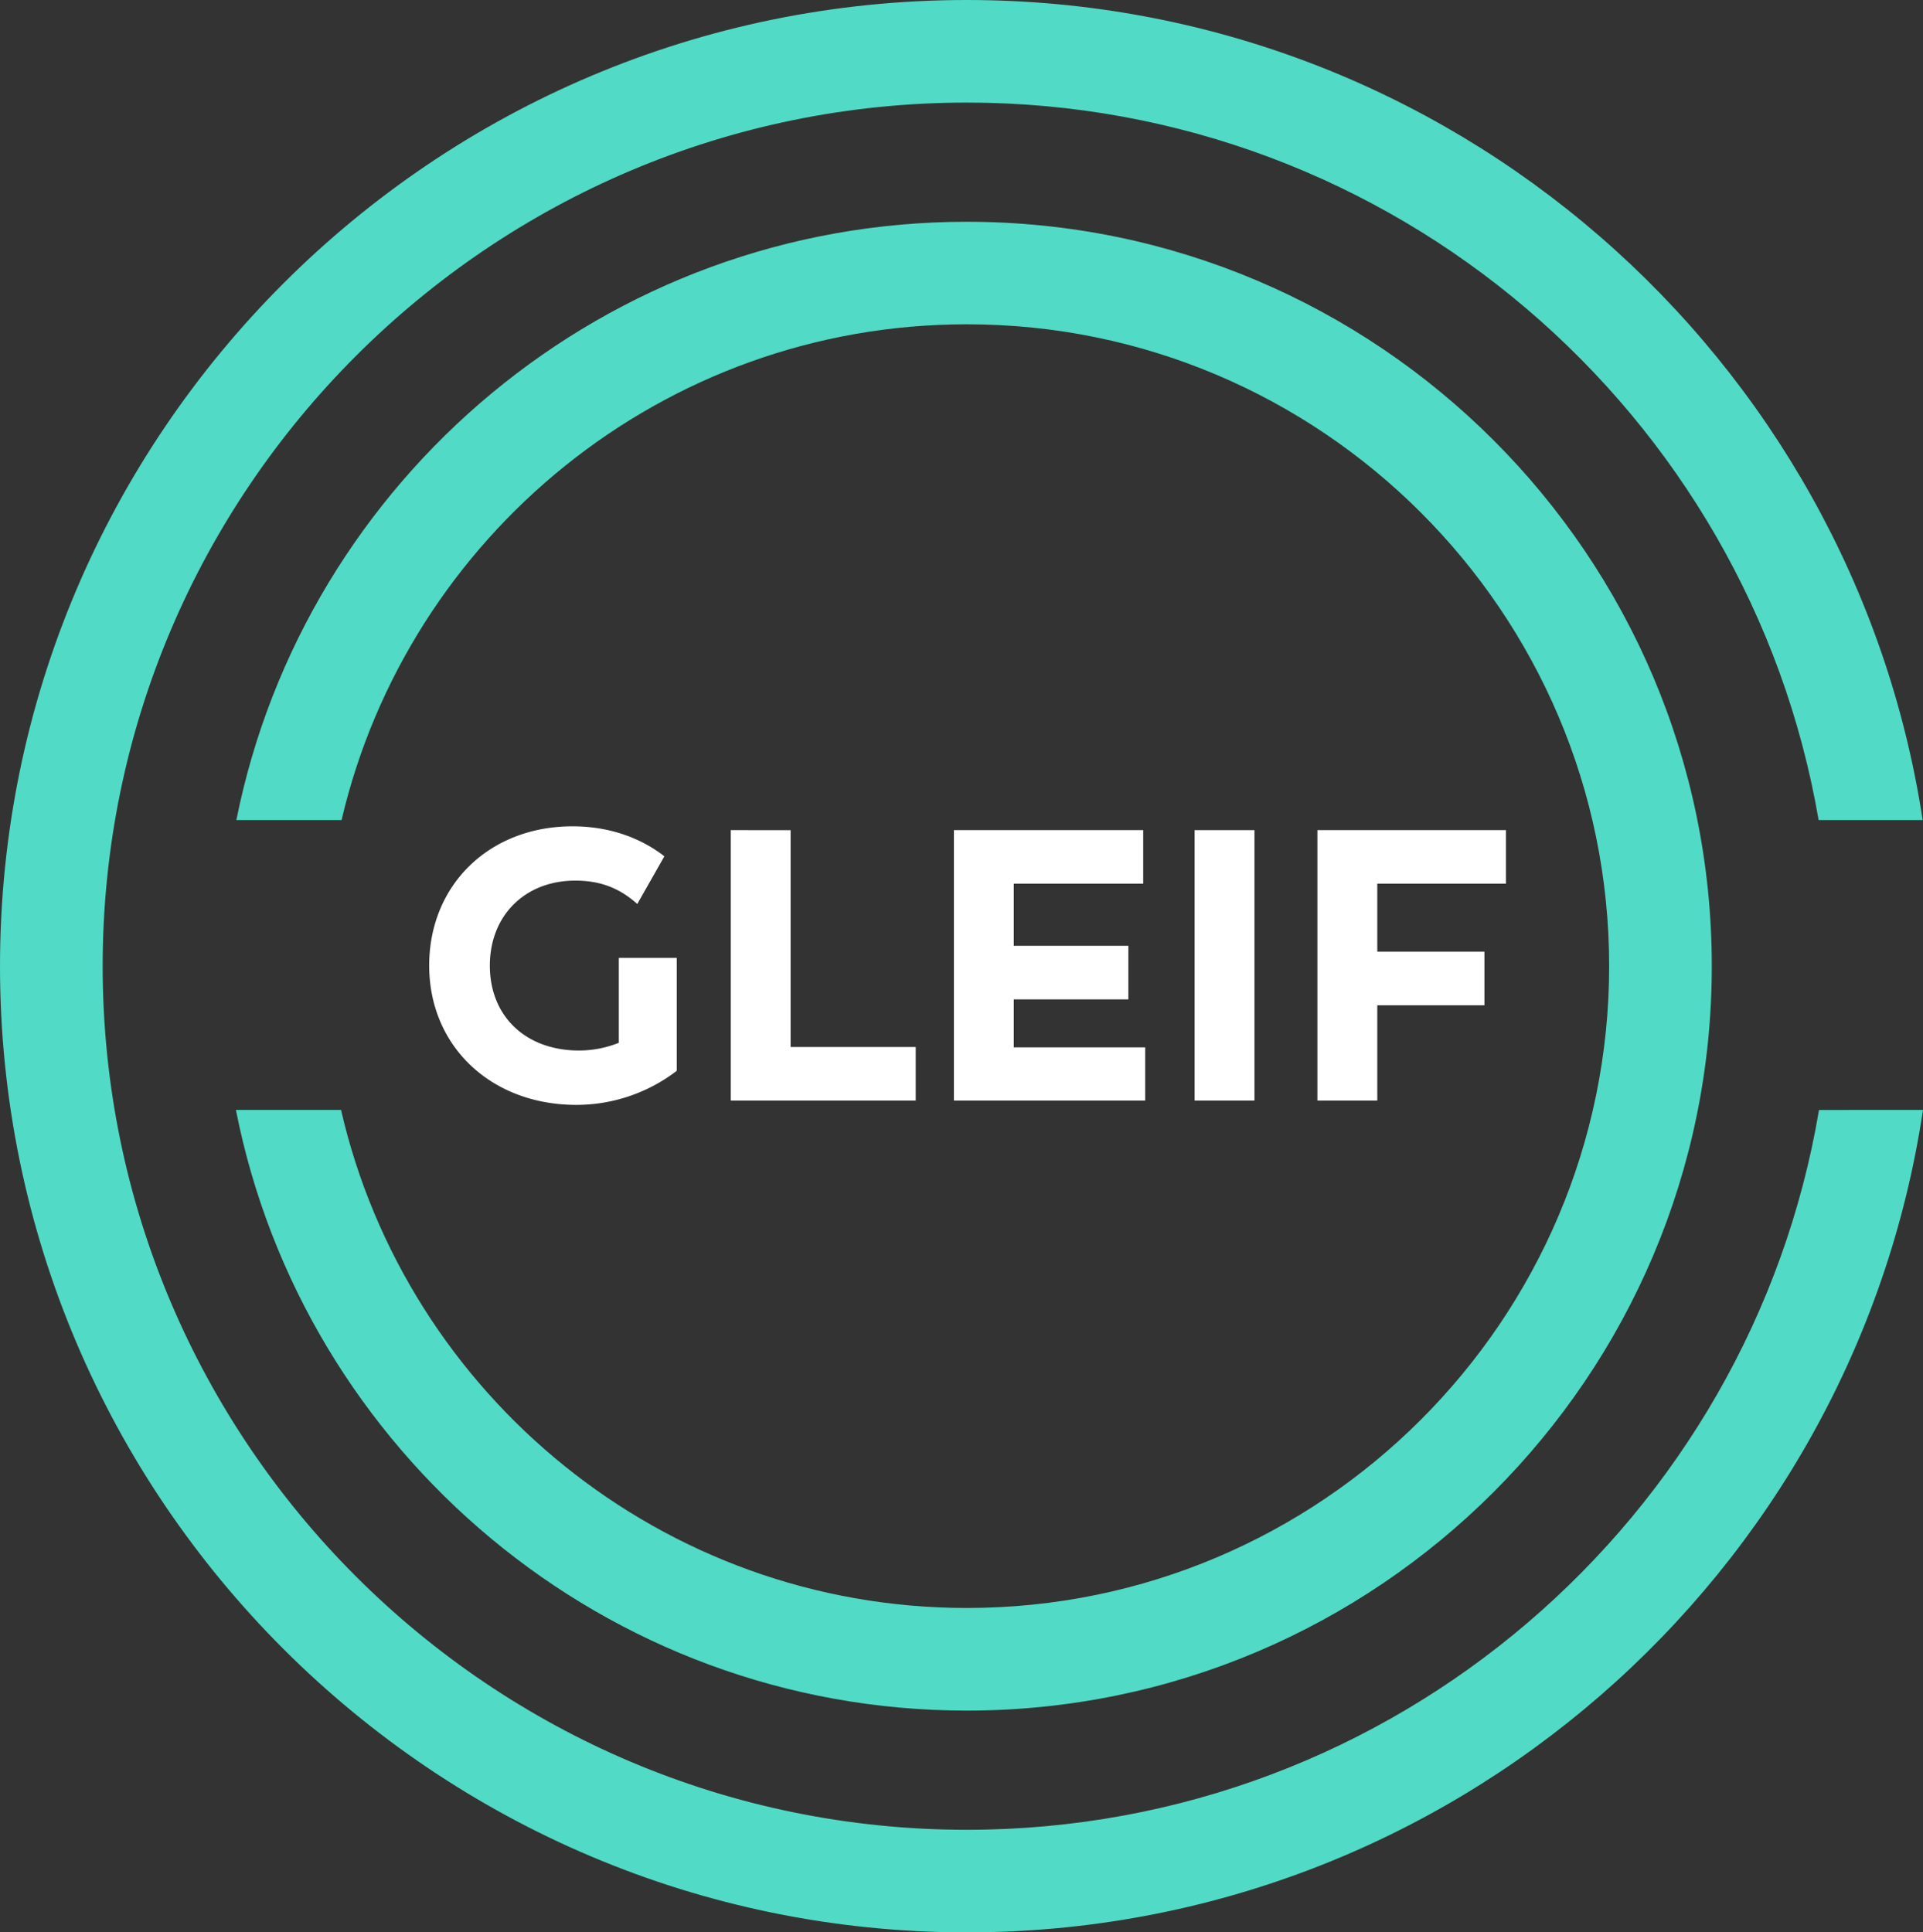 <?xml version="1.0" encoding="UTF-8"?>
<svg xmlns="http://www.w3.org/2000/svg" width="200" height="201">
  <rect width="100%" height="100%" fill="#333333" stroke="none"/>
  <g id="Page-1" stroke="none" stroke-width="1" fill="none" fill-rule="evenodd">
    <g id="GLEIF-Logo" fill-rule="nonzero">
      <path d="M189.184 115.455c-7.146 42.437-44.164 74.873-88.626 74.873-49.56 0-89.88-40.297-89.88-89.829S51 10.672 100.558 10.672c44.376 0 81.34 32.314 88.586 74.632h10.822C192.616 37.073 150.838 0 100.558 0 45.11 0 0 45.084 0 100.499 0 155.914 45.11 201 100.558 201c50.362 0 92.2-37.197 99.442-85.551l-10.816.006z" id="Path" fill="#51DAC5"></path>
      <path d="M100.558 23.067c-37.518 0-68.89 26.785-75.976 62.237h10.942c6.904-29.512 33.432-51.571 65.034-51.571 36.832 0 66.8 29.949 66.8 66.762s-29.966 66.762-66.8 66.762c-31.688 0-58.274-22.173-65.088-51.804H24.536c7 35.563 38.418 62.478 76.022 62.478 42.72 0 77.476-34.736 77.476-77.434s-34.756-77.43-77.476-77.43z" id="Path" fill="#51DAC5"></path>
      <path d="M44.638 100.435c0 8.395 6.44 14.492 15.312 14.492a17.174 17.174 0 0010.434-3.544V99.639H64.36v8.833l-.144.054c-1.271.488-2.62.741-3.982.746-5.554 0-9.288-3.552-9.288-8.837 0-5.197 3.652-8.837 8.882-8.837 2.576 0 4.576.752 6.452 2.43l2.818-4.959c-2.64-2.046-5.938-3.118-9.554-3.118-8.638 0-14.906 6.087-14.906 14.484zM76 86.349v28.13h19.24v-5.573H82.226V86.35zm41.352 17.604V98.38h-11.914v-6.458h13.46v-5.573H99.21v28.13h19.892v-5.533h-13.664v-4.993z" id="Path" fill="#FFFFFF"></path>
      <path id="Rectangle" fill="#FFFFFF" d="M124.24 86.349h6.228v28.13h-6.228z"></path>
      <path id="Path" fill="#FFFFFF" d="M154.386 98.99h-11.142v-7.068h13.378v-5.573h-19.606v28.13h6.228v-9.916h11.142z"></path>
    </g>
  </g>
</svg>
